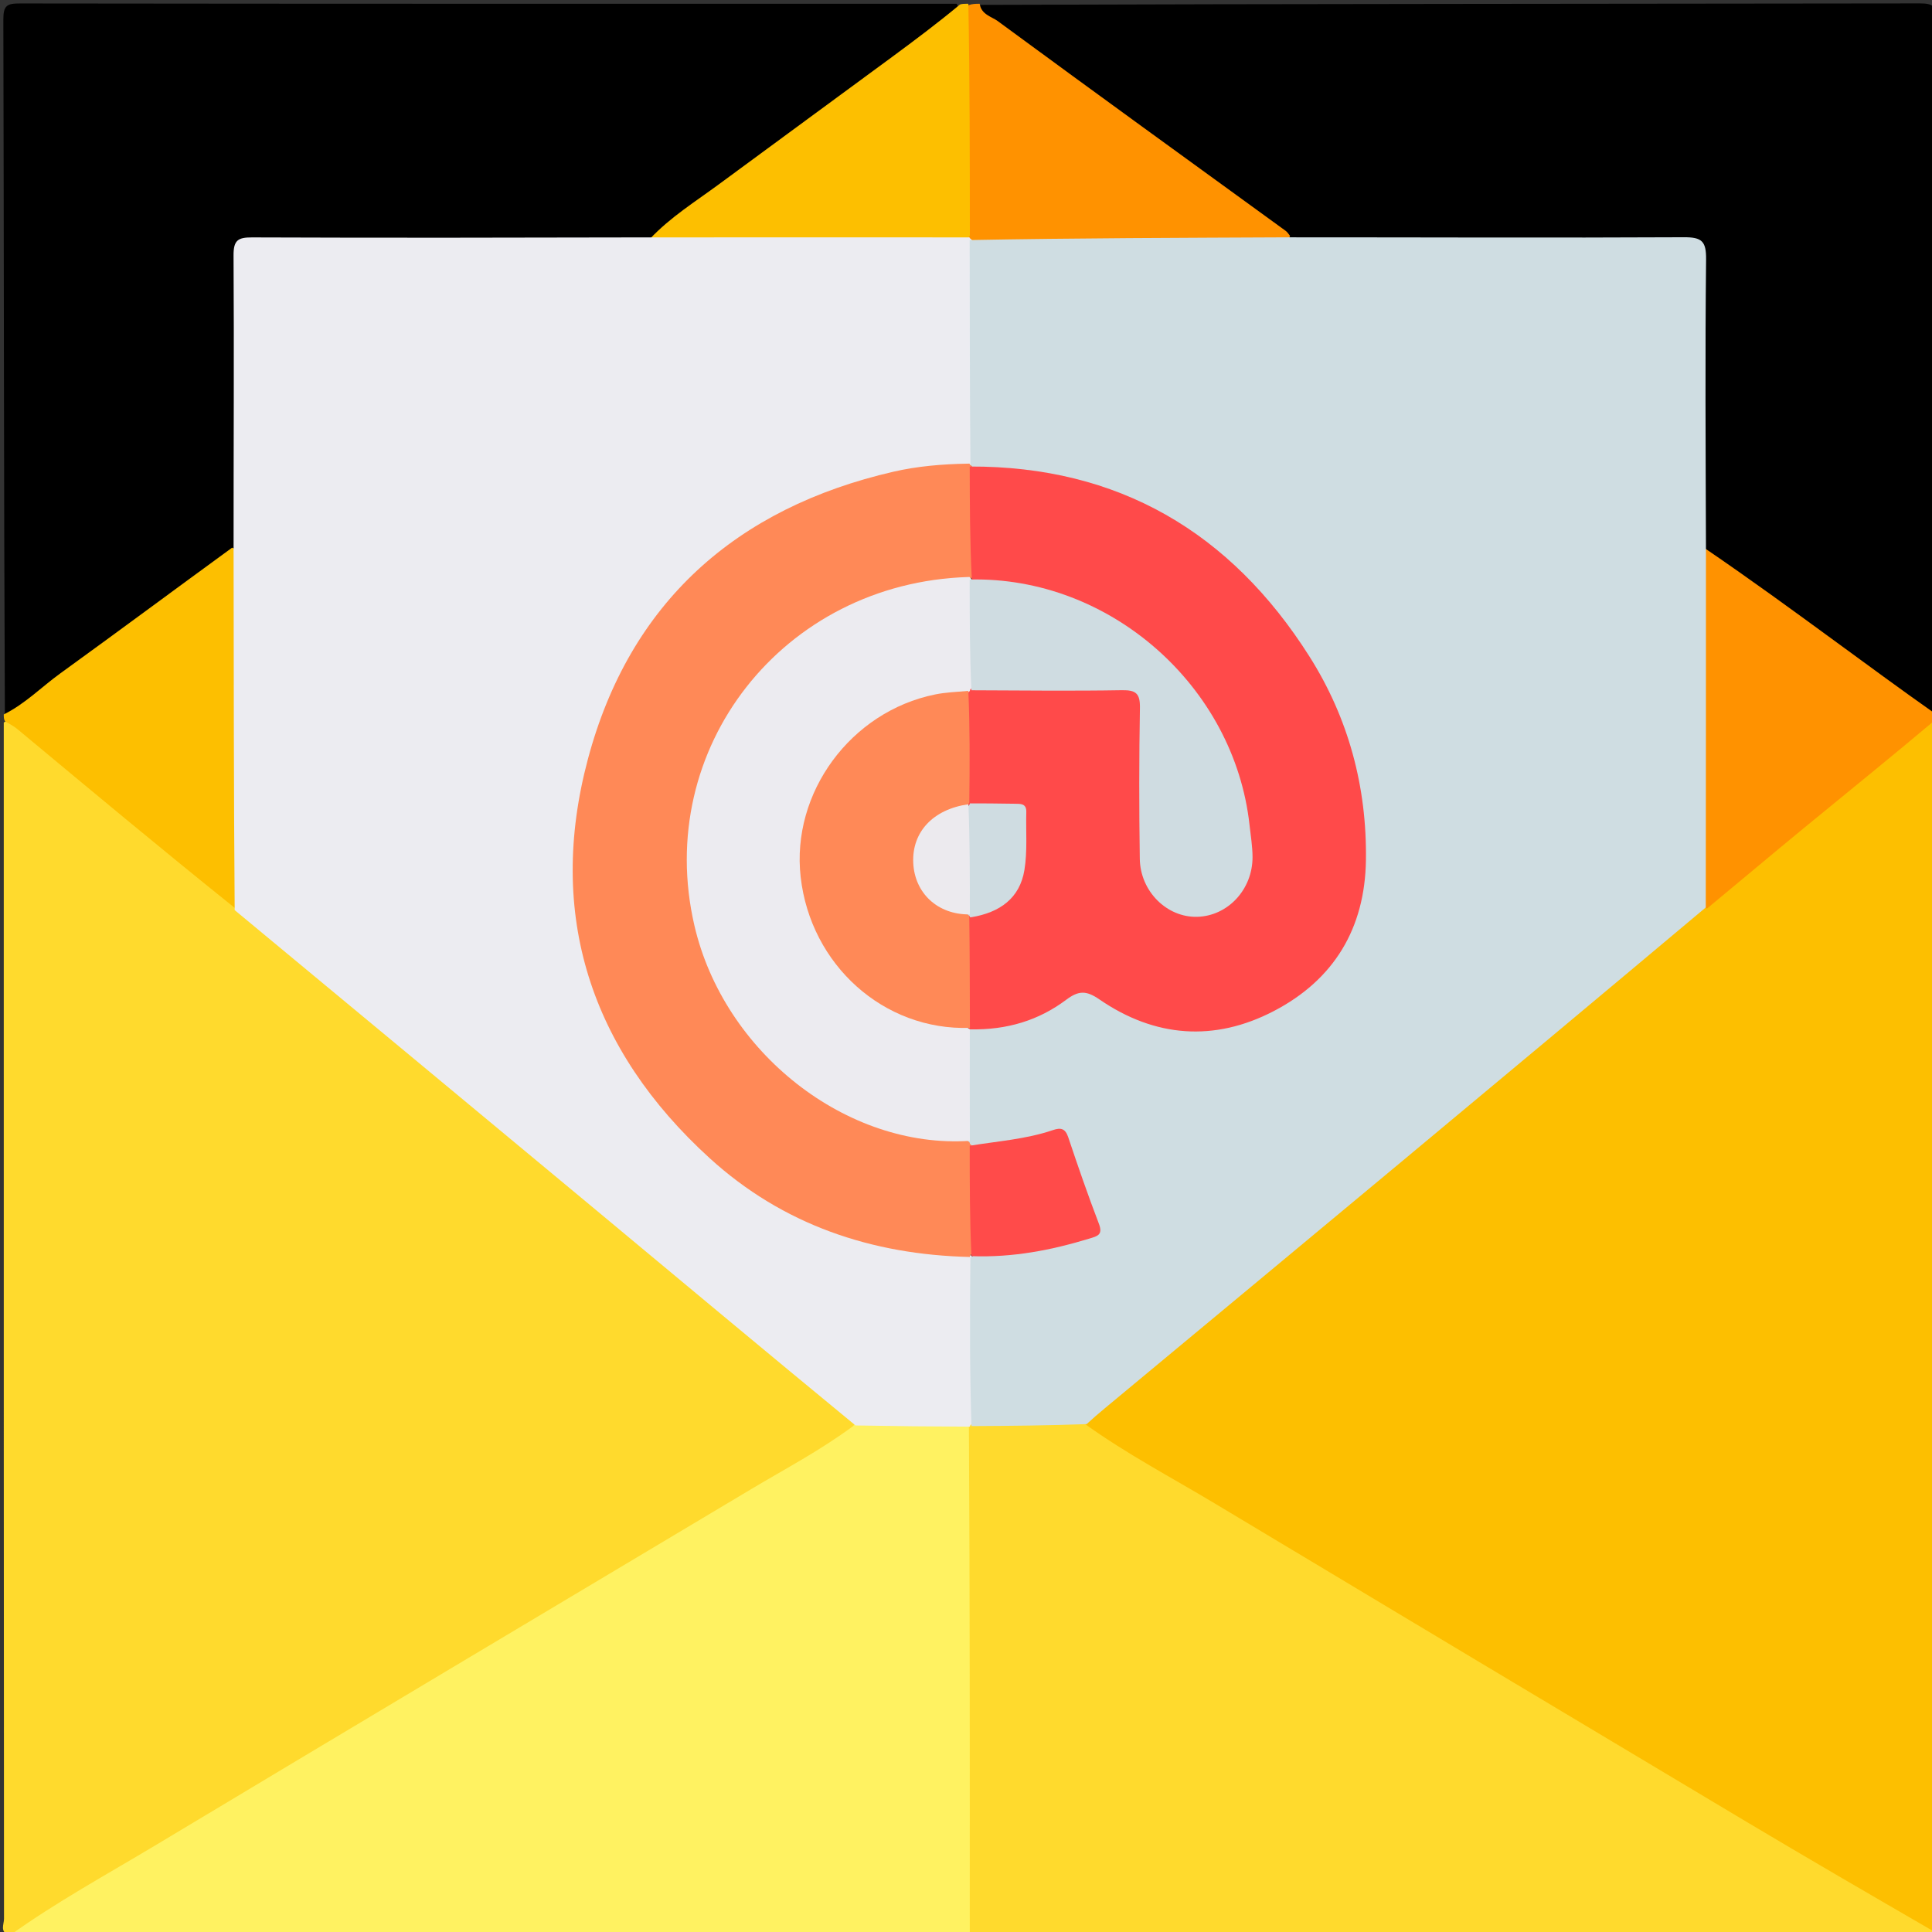 <svg xmlns="http://www.w3.org/2000/svg" xmlns:xlink="http://www.w3.org/1999/xlink" id="Layer_1" x="0px" y="0px" width="100%" viewBox="0 0 512 512" xml:space="preserve"><rect x="0" y="0" width="512" height="512" fill="#333333" stroke="none"/><path fill="#FFDA2D" opacity="1" stroke="none" d="M2.294,512.783  C-0.091,511.894 1.063,509.969 1.062,508.507  C0.992,425.953 1,343.398 1,260.844  C1,237.875 1,214.906 1,191.469  C3.666,189.664 5.442,191.455 7.184,192.91  C24.111,207.047 41.093,221.119 58.151,235.098  C59.695,236.363 60.52,238.337 62.756,239.329  C81.501,254.501 99.79,269.691 118.057,284.906  C152.683,313.748 187.433,342.44 222.059,371.282  C224.103,372.984 226.298,374.568 226.835,377.807  C225.712,381.97 222.251,383.316 219.317,385.058  C195.27,399.332 171.301,413.735 147.294,428.077  C102.853,454.627 58.397,481.151 13.994,507.764  C10.396,509.921 6.756,511.835 2.294,512.783 z"></path><path fill="#FDBF00" opacity="1" stroke="none" d="M512.683,190.835  C513,297.688 513,404.375 513,511.531  C509.129,512.724 505.984,510.896 502.887,509.038  C465.482,486.596 428.049,464.202 390.564,441.896  C358.509,422.821 326.636,403.443 294.468,384.557  C291.913,383.057 289.078,381.838 287.344,378.749  C286.982,375.274 289.165,373.58 291.207,371.893  C338.679,332.669 385.972,293.229 433.375,253.922  C439.013,249.247 444.572,244.479 450.637,239.762  C463.3,229.077 475.792,218.744 488.248,208.367  C494.484,203.172 500.836,198.117 507.033,192.874  C508.543,191.596 510.151,190.34 512.683,190.835 z"></path><path fill="#000000" opacity="1" stroke="none" d="M1.294,189.231  C1,127.728 1.046,66.455 0.888,5.183  C0.878,1.405 1.877,0.912 5.309,0.916  C87.893,1.024 170.478,1 253.531,1  C255.603,4.506 252.599,5.754 250.678,7.235  C240.678,14.948 230.3,22.153 220.155,29.673  C206.94,39.468 193.488,48.939 180.328,58.809  C177.42,60.989 174.053,62.469 170.776,64.835  C145.382,65.526 120.392,65.06 95.404,65.2  C87.241,65.246 79.077,65.129 70.914,65.242  C65.118,65.323 64.27,66.147 64.241,72  C64.13,94.49 64.27,116.982 64.163,139.473  C64.158,140.473 64.103,141.471 63.98,142.893  C62.905,146.767 59.926,148.545 57.35,150.483  C40.932,162.836 24.327,174.938 7.821,187.174  C6.025,188.506 4.259,190.332 1.294,189.231 z"></path><path fill="#000000" opacity="1" stroke="none" d="M259.775,1.293  C342.918,1 425.835,1.029 508.753,0.902  C512.352,0.897 513.108,1.637 513.099,5.245  C512.961,66.184 513,127.123 513,188.531  C511.144,190.505 509.479,189.504 508.021,188.416  C489.645,174.707 470.766,161.671 452.907,147.269  C451.854,146.42 450.918,145.508 450.238,143.843  C449.415,121.285 449.947,99.125 449.807,76.968  C449.732,65.211 449.791,65.235 438.063,65.201  C406.906,65.111 375.748,65.417 344.168,65.008  C336.023,61.026 329.372,55.502 322.401,50.452  C302.845,36.286 283.341,22.048 263.916,7.704  C261.87,6.194 259.158,4.935 259.775,1.293 z"></path><path fill="#FFDA2D" opacity="1" stroke="none" d="M287.442,377.31  C298.66,385.373 310.47,391.551 321.871,398.396  C368.534,426.416 415.236,454.372 461.967,482.279  C478.679,492.259 495.515,502.031 512.647,511.949  C511.895,514.091 509.97,512.937 508.509,512.938  C424.985,513.008 341.461,513 257.469,513  C254.269,510.748 254.834,507.583 254.826,504.663  C254.756,477.92 254.794,451.177 254.79,424.434  C254.788,411.975 254.769,399.517 254.805,387.06  C254.813,384.576 254.649,382.071 255.511,379.167  C255.883,378.416 256.048,378.123 256.574,377.48  C258.514,376.076 260.308,375.791 262.133,375.885  C270.455,376.314 278.871,374.552 287.442,377.31 z"></path><path fill="#FFF261" opacity="1" stroke="none" d="M256.77,377.722  C257.027,422.785 257.014,467.424 257,512.531  C172.312,513 87.625,513 2.469,513  C14.707,504.174 28.288,496.77 41.529,488.822  C93.984,457.335 146.529,425.997 199.063,394.641  C208.051,389.277 217.335,384.399 226.057,377.946  C227.148,376.538 228.329,376.037 229.707,375.985  C237.597,375.689 245.488,375.674 253.379,375.997  C254.57,376.045 255.615,376.489 256.77,377.722 z"></path><path fill="#FF9200" opacity="1" stroke="none" d="M451.748,145.263  C463.713,153.419 475.257,161.838 486.788,170.275  C495.294,176.498 503.784,182.744 512.641,188.99  C513,189.444 513,189.889 513,190.667  C501.418,200.418 489.803,209.796 478.264,219.267  C469.672,226.32 461.179,233.495 452.359,240.782  C449.82,239.633 449.881,237.371 449.87,235.235  C449.736,207.042 449.731,178.848 449.869,150.656  C449.878,148.838 449.895,146.973 451.748,145.263 z"></path><path fill="#FDBF00" opacity="1" stroke="none" d="M1,189.333  C6.69,186.504 11.013,182.047 15.945,178.478  C31.104,167.508 46.129,156.353 61.52,145.135  C64.154,146.251 64.114,148.514 64.125,150.654  C64.273,178.851 64.261,207.048 64.133,235.246  C64.125,237.057 64.149,238.933 62.319,240.686  C42.798,225.046 23.68,209.094 4.544,193.165  C3.658,192.428 2.6,191.897 1.311,191.135  C1,190.556 1,190.111 1,189.333 z"></path><path fill="#FF9200" opacity="1" stroke="none" d="M259.625,1  C260.038,3.861 262.849,4.432 264.416,5.586  C289.747,24.237 315.241,42.666 340.69,61.156  C341.086,61.443 341.392,61.854 341.875,62.515  C341.021,64.752 339.213,65.068 337.337,65.078  C311.53,65.22 285.724,65.431 259.918,64.976  C259.408,64.967 258.948,64.756 258.008,64.411  C257.259,64.027 256.973,63.847 256.357,63.285  C254.704,60.814 254.836,58.453 254.827,56.144  C254.763,40.389 254.77,24.633 254.826,8.878  C254.834,6.416 254.622,3.861 256.665,1.368  C257.75,1 258.5,1 259.625,1 z"></path><path fill="#FDBF00" opacity="1" stroke="none" d="M256.625,1  C257.004,21.309 257.008,41.618 257.02,62.386  C255.773,65.17 253.504,65.113 251.366,65.125  C226.803,65.271 202.24,65.267 177.677,65.131  C175.858,65.121 173.991,65.109 172.274,63.26  C177.683,57.526 184.284,53.432 190.509,48.843  C205.786,37.58 221.099,26.366 236.382,15.11  C242.494,10.609 248.564,6.05 254.326,1.258  C254.75,1 255.5,1 256.625,1 z"></path><path fill="#ECECF1" opacity="1" stroke="none" d="M171.537,62.91  C200.033,62.879 228.065,62.926 256.563,62.909  C257.028,62.845 257.001,63 256.983,63.077  C258.569,64.35 259.097,66.024 259.098,67.937  C259.107,85.623 259.628,103.311 258.638,121.395  C257.229,124.521 254.789,124.869 252.213,125.049  C232.716,126.418 214.791,132.177 198.644,143.482  C174.438,160.431 159.728,183.477 155.34,212.504  C150.076,247.326 160.841,277.425 185.765,302.003  C203.841,319.828 226.218,329.042 251.555,330.917  C253.917,331.092 256.239,331.185 258.138,333.575  C259.603,336.808 259.154,339.832 259.176,342.784  C259.243,352.061 259.266,361.339 259.158,370.615  C259.131,372.884 259.525,375.318 257.327,377.548  C256.977,377.89 257.056,378.006 257.049,378.076  C247.082,378.048 237.123,377.949 226.726,377.759  C202.913,358.169 179.561,338.644 156.158,319.18  C124.948,293.224 93.7,267.314 62.194,241.189  C61.936,209.305 61.953,177.616 61.901,145.463  C61.889,119.23 62.047,93.46 61.892,67.692  C61.868,63.664 63.054,62.899 66.816,62.915  C101.568,63.054 136.321,62.991 171.537,62.91 z"></path><path fill="#CFDDE2" opacity="1" stroke="none" d="M257.179,123.158  C257.005,103.219 256.992,83.645 256.973,63.612  C285.004,63.09 313.042,63.026 341.545,62.893  C376.752,62.883 411.494,63.052 446.234,62.871  C451.029,62.847 452.184,63.938 452.131,68.757  C451.856,93.857 452.011,118.963 452.096,144.529  C452.122,176.669 452.069,208.346 452.047,240.485  C398.957,285.054 345.837,329.159 292.72,373.267  C291.184,374.542 289.672,375.844 287.962,377.405  C277.821,377.776 267.867,377.875 257.445,377.931  C256.988,363.299 256.998,348.709 257.168,333.314  C261.603,329.625 266.657,331.15 271.288,330.105  C275.627,329.126 280.043,328.444 284.382,327.371  C288.051,326.464 289.342,324.639 287.897,320.932  C285.915,315.845 283.962,310.735 282.374,305.51  C281.359,302.173 279.245,301.489 276.272,302.426  C271.97,303.781 267.474,303.919 263.075,304.658  C261.087,304.992 259.111,304.983 256.901,303.8  C256.369,303.343 256.181,303.125 255.796,302.512  C254.204,292.973 254.649,283.81 255.498,274.257  C256.721,271.868 258.57,271.273 260.623,270.99  C268.132,269.952 275.269,267.779 281.473,263.315  C285.469,260.44 288.916,260.93 292.883,263.513  C305.232,271.552 318.412,273.236 332.383,268.084  C347.861,262.378 359.59,245.677 359.951,229.292  C361.018,180.929 326.026,135.592 274.413,126.349  C269.185,125.413 263.849,125.341 258.265,124.271  C257.726,123.891 257.533,123.707 257.179,123.158 z"></path><path fill="#FF8957" opacity="1" stroke="none" d="M257.028,333.11  C230.97,332.507 207.466,324.587 188.087,306.944  C156.518,278.204 144.799,242.381 155.809,201.139  C166.863,159.737 194.999,134.623 236.785,125.005  C243.118,123.548 249.6,122.988 256.564,122.871  C257.017,122.793 257.041,122.989 257.015,123.084  C258.593,124.371 259.093,126.047 259.096,127.949  C259.108,135.682 259.585,143.422 258.595,151.54  C257.103,154.598 254.626,154.83 252.079,155.092  C226.677,157.704 207.401,170.096 193.86,191.627  C177.839,217.099 182.362,255.23 203.216,276.898  C216.804,291.016 232.952,298.965 252.26,300.92  C253.775,301.074 255.249,301.204 256.726,302.551  C257.03,302.79 257.04,302.985 257.013,303.08  C258.213,304.163 258.967,305.397 259.023,307.012  C259.284,314.503 259.362,321.993 258.963,329.481  C258.908,330.509 258.442,331.398 257.352,332.481  C256.987,332.823 257.04,333.012 257.028,333.11 z"></path><path fill="#FF4A4A" opacity="1" stroke="none" d="M257.54,153.509  C257.024,143.27 257.007,133.682 256.989,123.636  C296.354,123.487 326.143,141.049 346.987,173.93  C357.356,190.286 362.26,208.497 361.985,227.952  C361.729,246.051 353.498,259.646 337.586,267.936  C321.813,276.154 306.025,274.947 291.358,264.856  C287.846,262.44 285.835,262.493 282.551,264.952  C275.315,270.37 266.958,272.996 257.024,272.788  C255.288,271.484 254.93,270.217 254.936,268.851  C254.971,260.715 254.221,252.563 255.572,244.045  C256.89,241.655 258.894,240.766 260.829,239.906  C266.996,237.167 269.748,232.321 269.863,225.756  C269.88,224.762 269.882,223.768 269.881,222.774  C269.875,215.405 269.875,215.387 262.552,215.094  C260.374,215.007 258.231,214.914 256.23,212.992  C254.113,209.038 254.895,205.139 254.861,201.363  C254.812,195.88 254.491,190.382 255.36,184.492  C255.665,183.802 255.787,183.53 256.168,182.901  C258.198,180.992 260.366,180.92 262.548,180.91  C273.707,180.861 284.867,180.805 296.025,180.931  C302.346,181.002 304.001,182.671 304.073,189.017  C304.213,201.175 304.091,213.334 304.133,225.493  C304.152,231.024 306.031,235.634 310.841,238.658  C314.868,241.189 319.076,241.222 323.112,238.687  C328.106,235.55 330.236,230.763 329.757,225.051  C329.047,216.58 327.643,208.196 324.114,200.366  C312.609,174.839 293.162,159.803 265.26,155.95  C262.816,155.613 260.301,155.336 257.54,153.509 z"></path><path fill="#ECEBF0" opacity="1" stroke="none" d="M257.023,302.335  C224.327,304.511 191.817,278.894 184.022,245.262  C173.15,198.351 207.467,154.436 256.592,152.914  C257.041,152.859 257.055,153.002 257.012,153.06  C258.143,154.112 258.953,155.303 259.012,156.899  C259.292,164.459 259.376,172.018 258.948,179.574  C258.891,180.589 258.408,181.458 257.33,182.535  C256.97,182.885 257.054,183 257.053,183.071  C254.747,185.426 251.658,185.496 248.755,186.074  C228.825,190.046 214.349,207.282 214.087,227.364  C213.818,247.855 228.321,265.767 248.505,269.884  C251.244,270.443 254.15,270.483 256.762,272.617  C257.052,272.857 257.052,273 257.011,273.058  C256.986,282.704 257.002,292.292 257.023,302.335 z"></path><path fill="#FF4B4A" opacity="1" stroke="none" d="M257.444,332.894  C256.987,323.245 256.987,313.667 256.987,303.632  C264.398,302.42 271.86,301.92 278.984,299.503  C281.096,298.786 282.296,298.997 283.096,301.386  C285.669,309.075 288.325,316.743 291.222,324.315  C292.348,327.259 290.836,327.588 288.692,328.24  C278.647,331.295 268.458,333.297 257.444,332.894 z"></path><path fill="#FF8957" opacity="1" stroke="none" d="M257.038,272.398  C234.195,273.168 214.816,255.7 212.183,232.413  C209.657,210.081 225.443,188.591 247.801,184.04  C250.551,183.48 253.392,183.369 256.621,183.096  C257.031,192.73 257.012,202.319 256.873,212.696  C255.63,214.816 254.013,215.284 252.496,215.935  C247.078,218.263 244.05,222.38 244.162,228.275  C244.269,233.946 247.307,237.886 252.555,240.073  C253.626,240.519 254.724,240.9 255.984,241.763  C256.434,242.144 256.592,242.321 256.87,242.835  C257.001,252.761 257.012,262.35 257.038,272.398 z"></path><path fill="#CFDCE1" opacity="1" stroke="none" d="M257.438,182.93  C256.975,173.27 256.979,163.654 256.976,153.578  C294.142,152.701 327.12,181.846 331.145,218.68  C331.452,221.49 331.926,224.305 331.934,227.119  C331.959,235.76 325.353,242.779 317.226,242.967  C309.245,243.152 302.186,236.24 302.058,227.58  C301.862,214.26 301.86,200.934 302.091,187.615  C302.156,183.859 301.107,182.847 297.372,182.91  C284.22,183.133 271.062,182.984 257.438,182.93 z"></path><path fill="#CFDCE1" opacity="1" stroke="none" d="M257.013,212.916  C260.975,212.883 264.962,212.952 268.948,213.002  C270.481,213.022 272.043,212.917 271.981,215.185  C271.84,220.326 272.311,225.564 271.478,230.588  C270.246,238.017 265.009,241.833 257.363,243.083  C256.989,243.171 257.039,242.979 257.036,242.88  C255.772,241.819 255.037,240.576 254.98,238.967  C254.715,231.486 254.638,224.005 255.039,216.527  C255.094,215.501 255.564,214.614 256.659,213.539  C257.029,213.203 257.037,213.01 257.013,212.916 z"></path><path fill="#ECEAEE" opacity="1" stroke="none" d="M256.64,213.137  C257.025,222.76 257.022,232.316 257.025,242.327  C248.492,242.454 242.376,236.693 242.019,228.642  C241.661,220.54 247.207,214.472 256.64,213.137 z"></path></svg>